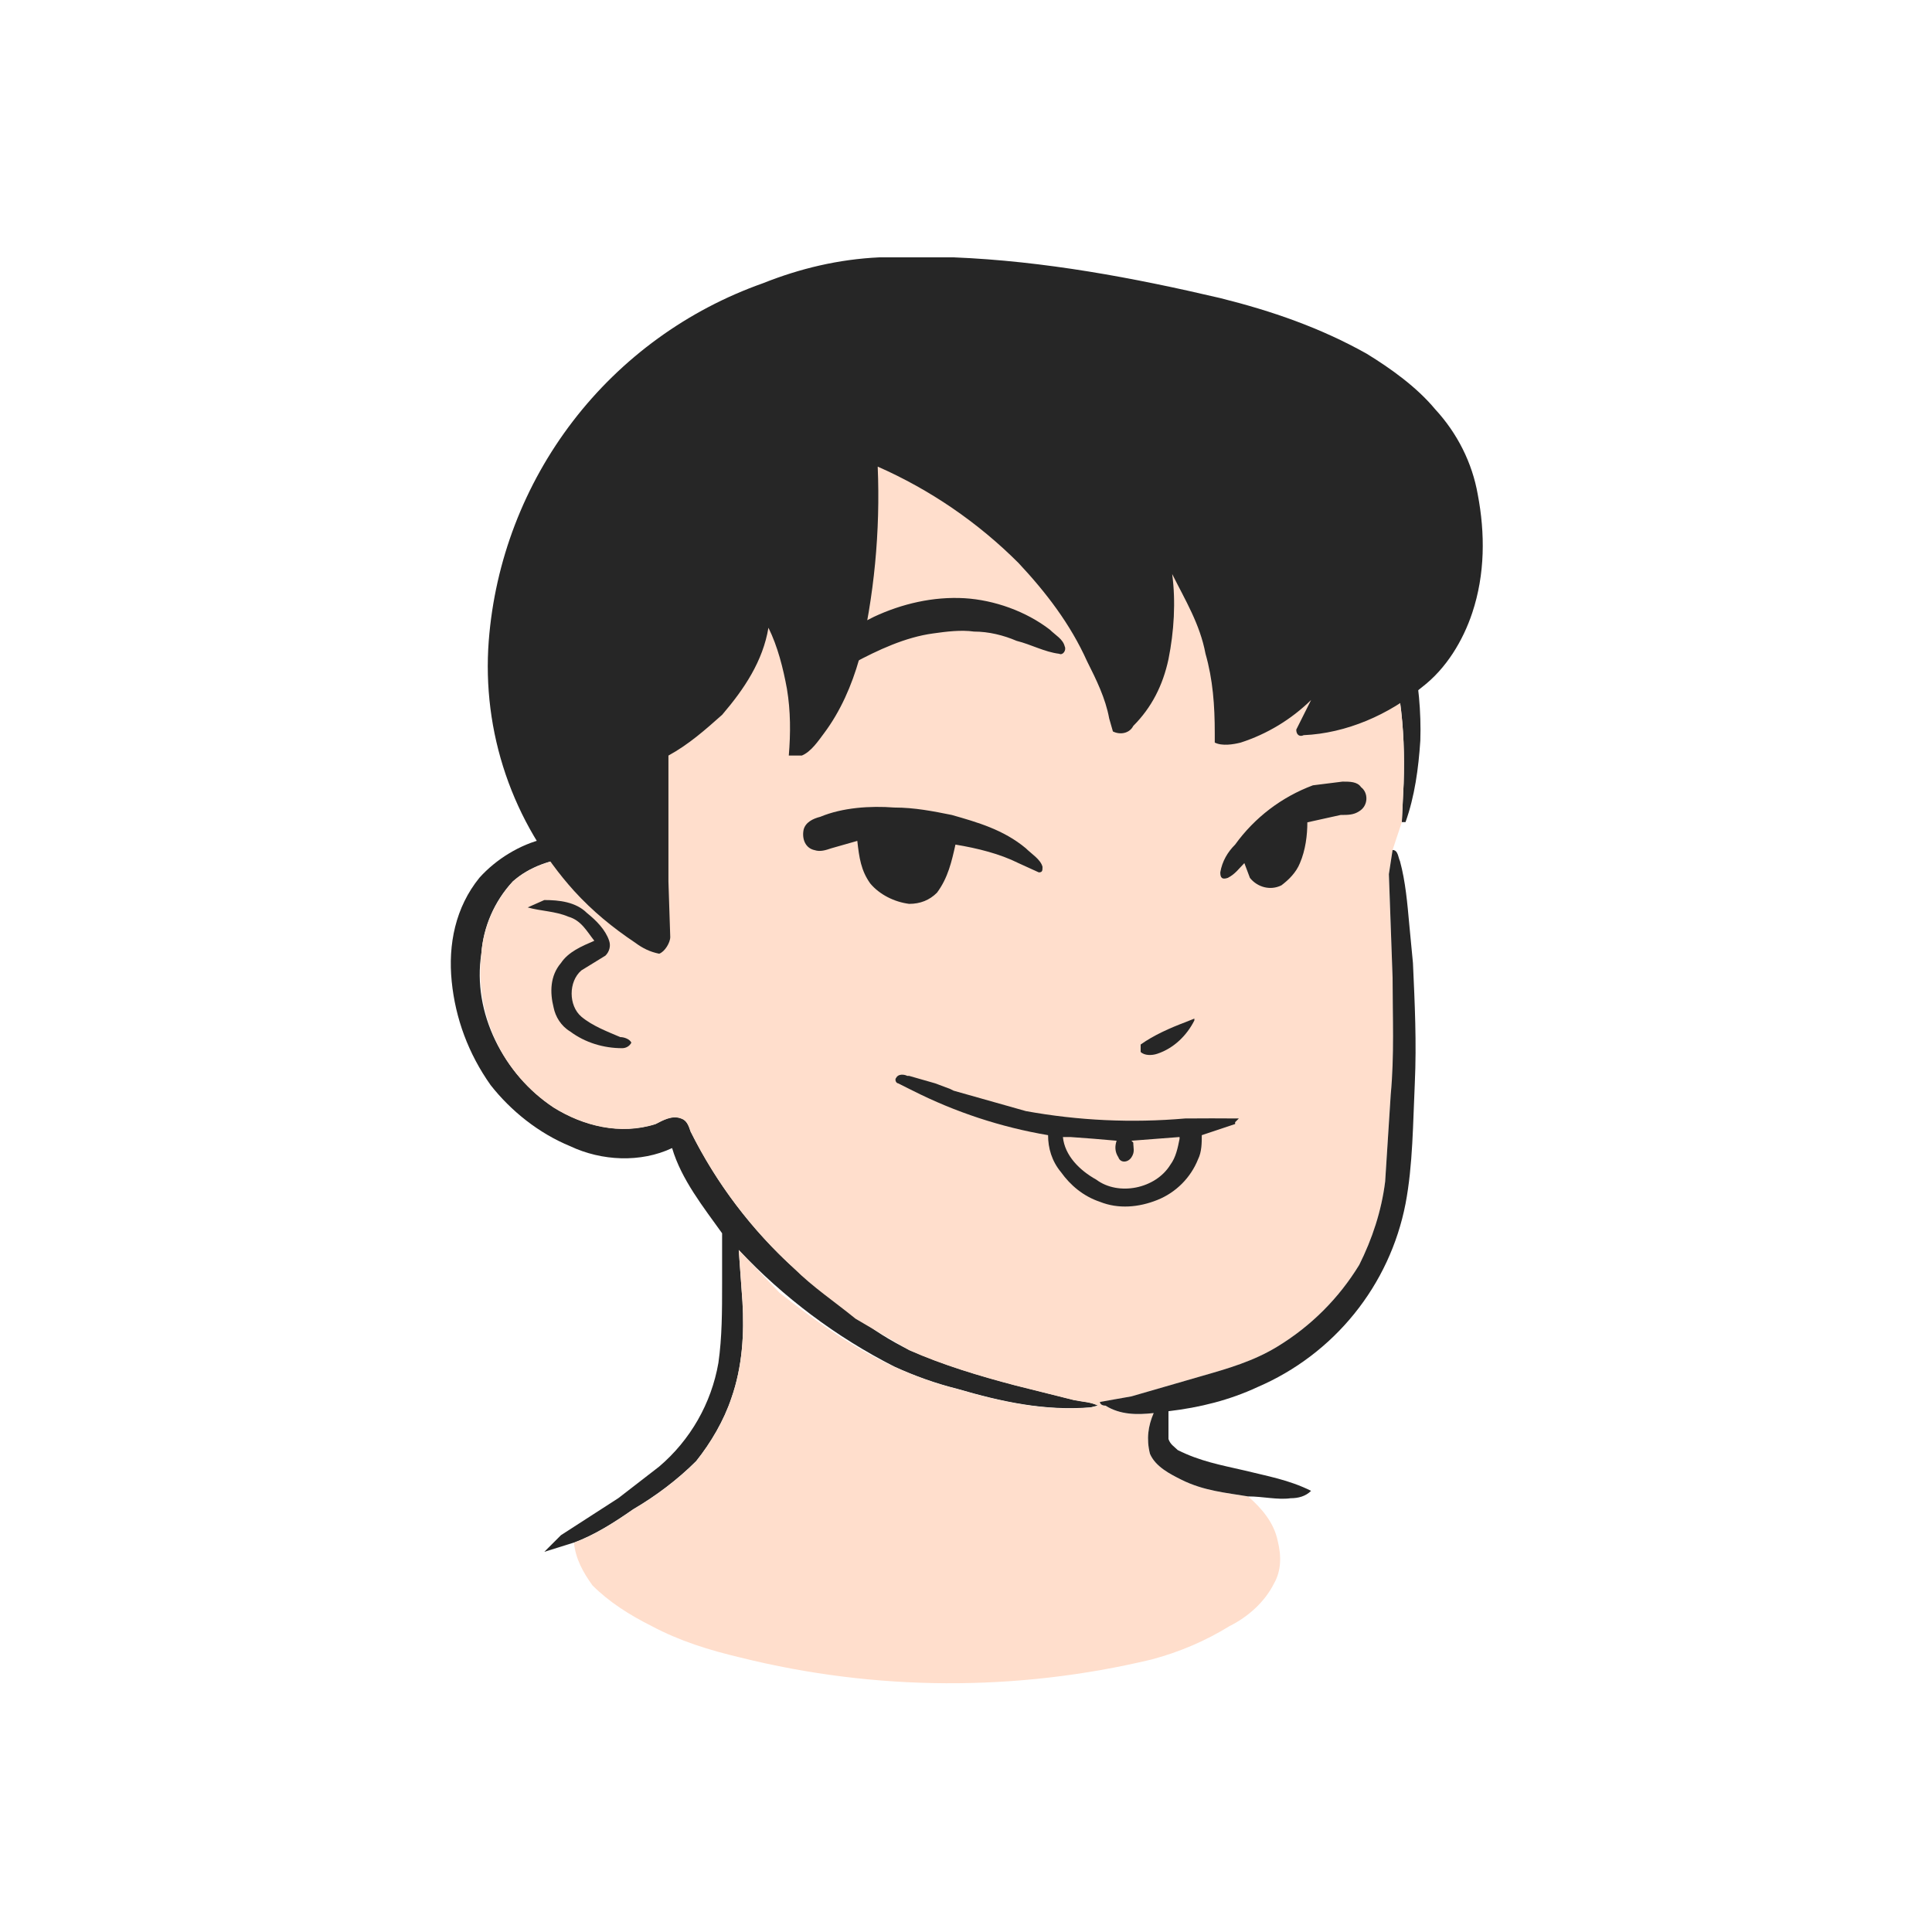 <svg width="50" height="50" viewBox="0 0 50 50" fill="none" xmlns="http://www.w3.org/2000/svg">
<mask id="mask0_169_8407" style="mask-type:luminance" maskUnits="userSpaceOnUse" x="1" y="1" width="48" height="48">
<path d="M48.532 1.562H1.559V48.535H48.532V1.562Z" fill="white"/>
</mask>
<g mask="url(#mask0_169_8407)">
<path d="M27.316 8.67C29.281 8.958 31.15 9.725 32.732 10.923C34.074 11.93 35.128 13.272 35.847 14.806C36.471 16.148 36.806 17.681 36.758 19.167C36.71 19.886 36.614 20.605 36.375 21.276H36.279L36.327 20.27C36.375 18.832 36.231 17.442 35.704 16.1C35.224 14.662 34.361 13.368 33.307 12.313C31.294 10.396 28.61 9.341 25.83 9.293C24.022 9.264 22.231 9.655 20.601 10.437C18.97 11.219 17.544 12.37 16.435 13.799C15.016 15.717 14.335 18.082 14.518 20.461L14.614 21.66C14.997 21.66 15.525 21.66 15.812 21.995L15.668 22.139L14.854 22.187C14.278 22.235 13.703 22.427 13.272 22.81C12.795 23.322 12.508 23.982 12.457 24.679C12.217 26.213 13.032 27.795 14.326 28.658C15.093 29.137 16.052 29.377 16.962 29.089C17.154 28.993 17.394 28.849 17.634 28.945C17.777 28.993 17.825 29.137 17.873 29.281C18.848 31.241 20.34 32.898 22.187 34.074C22.57 34.409 23.05 34.697 23.529 34.937C24.392 35.32 25.35 35.608 26.261 35.847L27.795 36.231C28.035 36.279 28.226 36.279 28.418 36.374L28.226 36.422C27.028 36.518 25.926 36.279 24.775 35.943C24.2 35.799 23.673 35.608 23.146 35.368C21.64 34.601 20.277 33.579 19.119 32.348L19.215 33.69C19.263 34.505 19.215 35.368 18.928 36.183C18.736 36.758 18.4 37.333 18.017 37.812C17.538 38.292 16.962 38.723 16.387 39.059C15.908 39.394 15.381 39.73 14.854 39.921L14.087 40.161L14.518 39.73L16.004 38.771L17.058 37.956C17.867 37.268 18.41 36.318 18.592 35.272C18.688 34.601 18.688 33.93 18.688 33.211V31.917C18.209 31.246 17.634 30.527 17.394 29.712C16.579 30.096 15.572 30.048 14.758 29.664C13.943 29.329 13.224 28.753 12.697 28.082C12.121 27.268 11.786 26.357 11.69 25.398C11.594 24.44 11.786 23.481 12.409 22.714C12.84 22.235 13.463 21.851 14.087 21.708C13.895 21.037 13.799 20.318 13.799 19.599C13.838 18.014 14.213 16.455 14.899 15.026C15.585 13.597 16.566 12.329 17.777 11.306C19.086 10.21 20.615 9.408 22.26 8.953C23.906 8.498 25.63 8.402 27.316 8.67Z" fill="#262626"/>
<path d="M33.307 12.318C34.361 13.373 35.224 14.667 35.703 16.105C36.23 17.447 36.374 18.837 36.326 20.275L36.278 21.281L36.039 22L35.943 22.623L36.039 25.308C36.039 26.314 36.087 27.321 35.991 28.327L35.847 30.58C35.751 31.347 35.511 32.066 35.176 32.737C34.649 33.599 33.93 34.319 33.067 34.846C32.444 35.229 31.773 35.421 31.102 35.613L29.28 36.14L28.466 36.284C28.466 36.332 28.514 36.38 28.609 36.38C28.993 36.619 29.424 36.619 29.856 36.571C29.712 36.907 29.664 37.242 29.76 37.626C29.904 37.961 30.287 38.153 30.575 38.297C31.15 38.584 31.725 38.632 32.3 38.728C32.636 39.016 32.971 39.399 33.067 39.879C33.163 40.262 33.163 40.645 32.971 40.981C32.731 41.46 32.3 41.844 31.821 42.083C31.198 42.467 30.527 42.754 29.808 42.946C26.308 43.784 22.659 43.767 19.167 42.898C18.352 42.706 17.585 42.467 16.866 42.083C16.291 41.796 15.764 41.46 15.332 41.029C15.093 40.693 14.901 40.358 14.853 39.926C15.38 39.735 15.908 39.399 16.387 39.064C16.962 38.728 17.537 38.297 18.017 37.818C18.4 37.338 18.736 36.763 18.927 36.188C19.215 35.373 19.263 34.51 19.215 33.695L19.119 32.353L20.174 33.456C21.084 34.175 22.091 34.894 23.145 35.373C23.672 35.613 24.2 35.804 24.775 35.948C25.925 36.284 27.028 36.523 28.226 36.428L28.418 36.38C28.226 36.284 28.034 36.284 27.794 36.236L26.261 35.852C25.35 35.613 24.391 35.325 23.529 34.942L22.139 34.127C21.611 33.695 21.036 33.312 20.557 32.833C19.45 31.827 18.539 30.625 17.873 29.286C17.825 29.142 17.777 28.998 17.633 28.95C17.393 28.854 17.154 28.998 16.962 29.094C16.051 29.382 15.093 29.142 14.326 28.663C13.679 28.235 13.162 27.638 12.832 26.936C12.502 26.234 12.372 25.455 12.457 24.684C12.505 24.013 12.792 23.342 13.271 22.815C13.703 22.432 14.278 22.24 14.853 22.192L15.668 22.144L15.812 22C15.524 21.665 14.997 21.665 14.614 21.665L14.518 20.466C14.335 18.087 15.015 15.722 16.435 13.804C17.544 12.375 18.97 11.224 20.6 10.442C22.231 9.66 24.021 9.269 25.829 9.298C28.609 9.346 31.294 10.401 33.307 12.318Z" fill="#FFDECC"/>
<path d="M36.04 21.998C36.183 21.998 36.183 22.19 36.231 22.286C36.375 22.813 36.423 23.389 36.471 23.916L36.567 24.922C36.615 25.977 36.663 26.983 36.615 28.038C36.567 29.044 36.567 30.147 36.375 31.153C36.172 32.197 35.716 33.175 35.047 34.002C34.379 34.829 33.518 35.48 32.541 35.899C31.822 36.234 31.055 36.426 30.24 36.522V37.241C30.288 37.384 30.384 37.432 30.48 37.528C31.055 37.816 31.582 37.912 32.205 38.055C32.78 38.199 33.355 38.295 33.931 38.583C33.787 38.727 33.595 38.774 33.403 38.774C33.068 38.822 32.684 38.727 32.301 38.727C31.726 38.631 31.151 38.583 30.575 38.295C30.288 38.151 29.904 37.96 29.761 37.624C29.665 37.241 29.713 36.905 29.857 36.57C29.425 36.617 28.994 36.617 28.61 36.378C28.514 36.378 28.466 36.33 28.466 36.282L29.281 36.138L31.103 35.611C31.774 35.419 32.445 35.227 33.068 34.844C33.931 34.317 34.65 33.598 35.177 32.735C35.512 32.064 35.752 31.345 35.848 30.578L35.992 28.325C36.087 27.319 36.04 26.312 36.04 25.306L35.944 22.622L36.04 21.998ZM14.087 23.293C14.471 23.293 14.902 23.341 15.19 23.628C15.429 23.82 15.669 24.06 15.765 24.347C15.813 24.491 15.765 24.635 15.669 24.731L15.046 25.114C14.71 25.402 14.71 26.025 15.046 26.312C15.333 26.552 15.717 26.696 16.052 26.84C16.148 26.84 16.292 26.887 16.34 26.983C16.292 27.079 16.196 27.127 16.1 27.127C15.621 27.127 15.142 26.983 14.758 26.696C14.518 26.552 14.375 26.312 14.327 26.073C14.231 25.689 14.231 25.258 14.518 24.922C14.71 24.635 15.046 24.491 15.381 24.347C15.19 24.108 15.046 23.82 14.71 23.724C14.375 23.58 13.991 23.58 13.656 23.484L14.087 23.293Z" fill="#262626"/>
<path d="M34.745 20.228C34.936 20.228 35.128 20.228 35.224 20.372C35.416 20.516 35.416 20.851 35.176 20.995C35.032 21.091 34.888 21.091 34.697 21.091L33.834 21.282C33.834 21.618 33.786 22.002 33.642 22.337C33.546 22.577 33.355 22.768 33.163 22.912C32.875 23.056 32.54 22.96 32.348 22.72L32.204 22.337C32.06 22.481 31.965 22.625 31.773 22.72C31.629 22.768 31.581 22.72 31.581 22.577C31.629 22.289 31.773 22.049 31.965 21.858C32.469 21.159 33.17 20.625 33.978 20.324L34.745 20.228ZM23.145 20.899C23.672 20.899 24.152 20.995 24.631 21.091C25.302 21.282 25.973 21.474 26.548 21.953C26.692 22.097 26.932 22.241 26.98 22.433C26.98 22.529 26.98 22.577 26.884 22.577L26.357 22.337C25.877 22.097 25.302 21.953 24.727 21.858C24.631 22.289 24.535 22.72 24.248 23.104C24.056 23.296 23.816 23.392 23.529 23.392C23.145 23.343 22.762 23.152 22.522 22.864C22.282 22.529 22.235 22.193 22.187 21.762L21.516 21.953C21.372 22.002 21.228 22.049 21.084 22.002C20.845 21.953 20.749 21.714 20.797 21.474C20.845 21.282 21.036 21.187 21.228 21.139C21.803 20.899 22.522 20.851 23.145 20.899Z" fill="#262626"/>
<path d="M24.967 15.482C25.734 15.53 26.549 15.818 27.172 16.297C27.316 16.441 27.508 16.537 27.555 16.729C27.603 16.825 27.508 16.968 27.412 16.92C27.028 16.872 26.693 16.681 26.309 16.585C25.974 16.441 25.59 16.345 25.207 16.345C24.871 16.297 24.488 16.345 24.152 16.393C23.433 16.489 22.715 16.825 22.091 17.16L21.085 17.591L21.037 17.543C21.085 17.352 21.181 17.112 21.325 16.968C21.612 16.489 22.139 16.201 22.619 15.962C23.338 15.626 24.152 15.434 24.967 15.482ZM34.266 15.674C34.505 15.77 34.793 15.914 34.985 16.153C35.176 16.345 35.224 16.585 35.176 16.872L34.074 16.537C33.739 16.441 33.451 16.489 33.115 16.441C32.78 16.441 32.397 16.489 32.109 16.681L31.486 17.064H31.342C31.294 16.92 31.342 16.776 31.438 16.681C31.678 16.249 32.061 15.962 32.492 15.818C33.068 15.626 33.643 15.53 34.266 15.674Z" fill="#262626"/>
<path d="M30.91 26.361V26.409C30.718 26.792 30.383 27.128 29.951 27.271C29.808 27.32 29.616 27.32 29.52 27.224V27.032C29.855 26.792 30.287 26.601 30.67 26.457L30.91 26.361Z" fill="#262626"/>
<path fill-rule="evenodd" clip-rule="evenodd" d="M24.2 28.036L23.529 27.844H23.481C23.385 27.796 23.242 27.796 23.194 27.892C23.146 27.94 23.194 28.036 23.242 28.036L23.529 28.18L23.625 28.227C24.727 28.784 25.907 29.172 27.124 29.378C27.124 29.713 27.22 30.049 27.459 30.336C27.699 30.672 28.035 30.959 28.466 31.103C28.945 31.295 29.473 31.247 29.952 31.055C30.431 30.864 30.815 30.48 31.006 30.001C31.102 29.809 31.102 29.57 31.102 29.378L31.965 29.09V29.042L32.061 28.946C31.598 28.942 31.134 28.942 30.671 28.946C29.294 29.066 27.908 29.002 26.549 28.755L24.68 28.227L24.584 28.18L24.2 28.036ZM27.508 29.426C27.555 29.905 27.939 30.288 28.37 30.528C28.945 30.959 29.904 30.768 30.288 30.145C30.431 29.953 30.479 29.713 30.527 29.474V29.426L29.281 29.522L29.329 29.57C29.329 29.713 29.377 29.809 29.281 29.953C29.185 30.097 28.993 30.097 28.945 29.953C28.85 29.809 28.85 29.665 28.898 29.522C28.498 29.485 28.099 29.453 27.699 29.426H27.508Z" fill="#262626"/>
<path d="M22.763 6.66H24.68C27.029 6.756 29.329 7.187 31.582 7.715C32.924 8.05 34.17 8.482 35.368 9.153C35.992 9.536 36.663 10.015 37.142 10.591C37.717 11.214 38.101 11.98 38.244 12.795C38.436 13.802 38.436 14.856 38.101 15.863C37.861 16.582 37.43 17.301 36.806 17.78C35.944 18.499 34.841 18.978 33.739 19.026C33.643 19.074 33.547 19.026 33.547 18.883L33.931 18.116C33.417 18.619 32.793 18.997 32.109 19.218C31.918 19.266 31.63 19.314 31.438 19.218V18.978C31.438 18.259 31.39 17.588 31.198 16.917C31.055 16.151 30.671 15.527 30.336 14.856C30.432 15.575 30.384 16.342 30.24 17.061C30.096 17.732 29.808 18.307 29.329 18.787C29.233 18.978 28.994 19.026 28.802 18.93L28.706 18.595C28.61 18.068 28.371 17.588 28.131 17.109C27.7 16.151 27.076 15.336 26.358 14.569C25.308 13.52 24.073 12.674 22.715 12.076C22.785 13.752 22.624 15.43 22.235 17.061C22.044 17.732 21.756 18.403 21.325 18.978C21.181 19.17 20.989 19.458 20.75 19.554H20.414C20.462 18.978 20.462 18.403 20.366 17.828C20.27 17.301 20.126 16.726 19.887 16.246C19.743 17.109 19.264 17.828 18.689 18.499C18.257 18.883 17.826 19.266 17.299 19.554V22.813L17.346 24.251C17.346 24.395 17.203 24.634 17.059 24.682C16.819 24.634 16.628 24.538 16.436 24.395C15.861 24.011 15.333 23.58 14.854 23.053C14.067 22.18 13.466 21.156 13.087 20.044C12.708 18.931 12.559 17.754 12.649 16.582C12.809 14.519 13.565 12.546 14.824 10.904C16.083 9.262 17.792 8.021 19.743 7.331C20.702 6.948 21.708 6.708 22.763 6.66Z" fill="#262626"/>
</g>
</svg>
